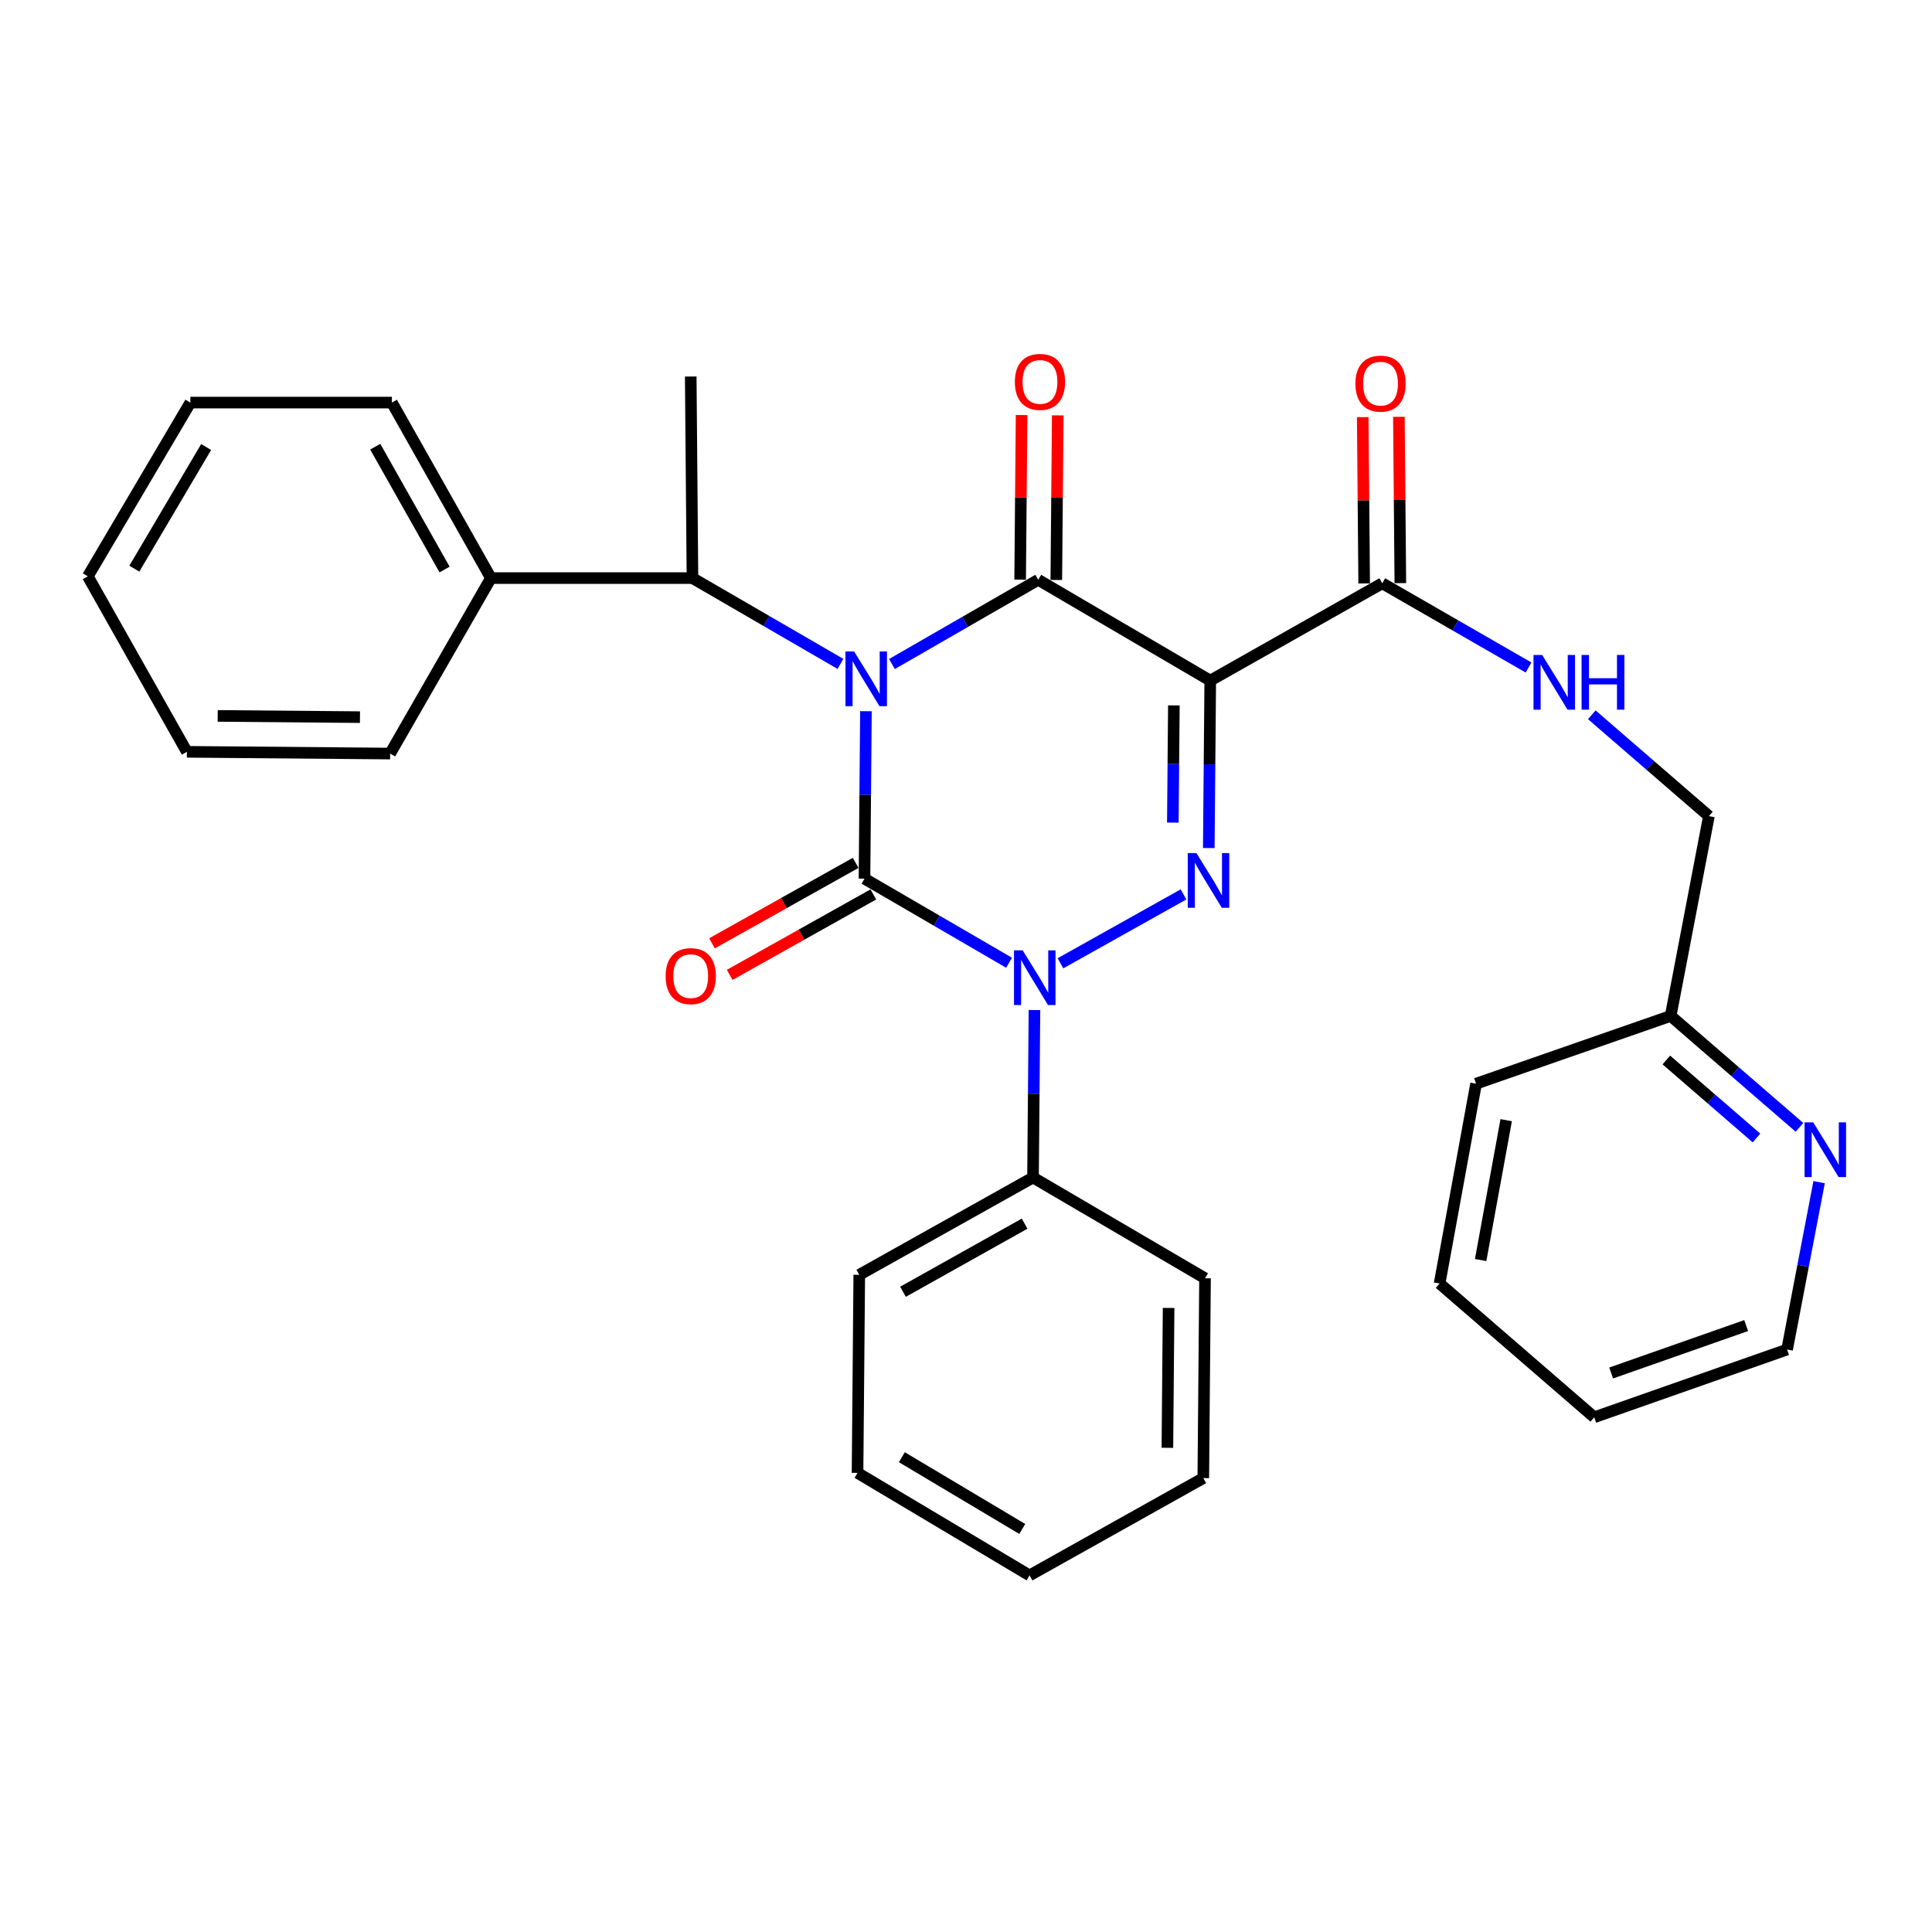 <?xml version='1.0' encoding='iso-8859-1'?>
<svg version='1.1' baseProfile='full'
              xmlns='http://www.w3.org/2000/svg'
                      xmlns:rdkit='http://www.rdkit.org/xml'
                      xmlns:xlink='http://www.w3.org/1999/xlink'
                  xml:space='preserve'
width='1000px' height='1000px' viewBox='0 0 1000 1000'>
<!-- END OF HEADER -->
<rect style='opacity:1.0;fill:#FFFFFF;stroke:none' width='1000' height='1000' x='0' y='0'> </rect>
<path class='bond-0' d='M 448.207,368.114 L 447.833,411.453' style='fill:none;fill-rule:evenodd;stroke:#0000FF;stroke-width:6px;stroke-linecap:butt;stroke-linejoin:miter;stroke-opacity:1' />
<path class='bond-0' d='M 447.833,411.453 L 447.458,454.792' style='fill:none;fill-rule:evenodd;stroke:#000000;stroke-width:6px;stroke-linecap:butt;stroke-linejoin:miter;stroke-opacity:1' />
<path class='bond-1' d='M 461.66,343.706 L 499.521,321.908' style='fill:none;fill-rule:evenodd;stroke:#0000FF;stroke-width:6px;stroke-linecap:butt;stroke-linejoin:miter;stroke-opacity:1' />
<path class='bond-1' d='M 499.521,321.908 L 537.382,300.109' style='fill:none;fill-rule:evenodd;stroke:#000000;stroke-width:6px;stroke-linecap:butt;stroke-linejoin:miter;stroke-opacity:1' />
<path class='bond-2' d='M 435.013,343.633 L 396.715,321.424' style='fill:none;fill-rule:evenodd;stroke:#0000FF;stroke-width:6px;stroke-linecap:butt;stroke-linejoin:miter;stroke-opacity:1' />
<path class='bond-2' d='M 396.715,321.424 L 358.417,299.215' style='fill:none;fill-rule:evenodd;stroke:#000000;stroke-width:6px;stroke-linecap:butt;stroke-linejoin:miter;stroke-opacity:1' />
<path class='bond-3' d='M 447.458,454.792 L 484.876,476.556' style='fill:none;fill-rule:evenodd;stroke:#000000;stroke-width:6px;stroke-linecap:butt;stroke-linejoin:miter;stroke-opacity:1' />
<path class='bond-3' d='M 484.876,476.556 L 522.294,498.321' style='fill:none;fill-rule:evenodd;stroke:#0000FF;stroke-width:6px;stroke-linecap:butt;stroke-linejoin:miter;stroke-opacity:1' />
<path class='bond-4' d='M 442.885,446.625 L 405.706,467.446' style='fill:none;fill-rule:evenodd;stroke:#000000;stroke-width:6px;stroke-linecap:butt;stroke-linejoin:miter;stroke-opacity:1' />
<path class='bond-4' d='M 405.706,467.446 L 368.527,488.267' style='fill:none;fill-rule:evenodd;stroke:#FF0000;stroke-width:6px;stroke-linecap:butt;stroke-linejoin:miter;stroke-opacity:1' />
<path class='bond-4' d='M 452.031,462.958 L 414.852,483.779' style='fill:none;fill-rule:evenodd;stroke:#000000;stroke-width:6px;stroke-linecap:butt;stroke-linejoin:miter;stroke-opacity:1' />
<path class='bond-4' d='M 414.852,483.779 L 377.673,504.599' style='fill:none;fill-rule:evenodd;stroke:#FF0000;stroke-width:6px;stroke-linecap:butt;stroke-linejoin:miter;stroke-opacity:1' />
<path class='bond-5' d='M 535.438,522.796 L 535.064,566.135' style='fill:none;fill-rule:evenodd;stroke:#0000FF;stroke-width:6px;stroke-linecap:butt;stroke-linejoin:miter;stroke-opacity:1' />
<path class='bond-5' d='M 535.064,566.135 L 534.689,609.474' style='fill:none;fill-rule:evenodd;stroke:#000000;stroke-width:6px;stroke-linecap:butt;stroke-linejoin:miter;stroke-opacity:1' />
<path class='bond-6' d='M 548.9,498.595 L 612.583,462.939' style='fill:none;fill-rule:evenodd;stroke:#0000FF;stroke-width:6px;stroke-linecap:butt;stroke-linejoin:miter;stroke-opacity:1' />
<path class='bond-7' d='M 625.665,438.951 L 626.044,395.612' style='fill:none;fill-rule:evenodd;stroke:#0000FF;stroke-width:6px;stroke-linecap:butt;stroke-linejoin:miter;stroke-opacity:1' />
<path class='bond-7' d='M 626.044,395.612 L 626.423,352.273' style='fill:none;fill-rule:evenodd;stroke:#000000;stroke-width:6px;stroke-linecap:butt;stroke-linejoin:miter;stroke-opacity:1' />
<path class='bond-7' d='M 607.06,425.785 L 607.325,395.448' style='fill:none;fill-rule:evenodd;stroke:#0000FF;stroke-width:6px;stroke-linecap:butt;stroke-linejoin:miter;stroke-opacity:1' />
<path class='bond-7' d='M 607.325,395.448 L 607.591,365.111' style='fill:none;fill-rule:evenodd;stroke:#000000;stroke-width:6px;stroke-linecap:butt;stroke-linejoin:miter;stroke-opacity:1' />
<path class='bond-8' d='M 626.423,352.273 L 715.453,301.908' style='fill:none;fill-rule:evenodd;stroke:#000000;stroke-width:6px;stroke-linecap:butt;stroke-linejoin:miter;stroke-opacity:1' />
<path class='bond-9' d='M 626.423,352.273 L 537.382,300.109' style='fill:none;fill-rule:evenodd;stroke:#000000;stroke-width:6px;stroke-linecap:butt;stroke-linejoin:miter;stroke-opacity:1' />
<path class='bond-10' d='M 546.742,300.192 L 547.117,257.594' style='fill:none;fill-rule:evenodd;stroke:#000000;stroke-width:6px;stroke-linecap:butt;stroke-linejoin:miter;stroke-opacity:1' />
<path class='bond-10' d='M 547.117,257.594 L 547.493,214.997' style='fill:none;fill-rule:evenodd;stroke:#FF0000;stroke-width:6px;stroke-linecap:butt;stroke-linejoin:miter;stroke-opacity:1' />
<path class='bond-10' d='M 528.023,300.027 L 528.399,257.429' style='fill:none;fill-rule:evenodd;stroke:#000000;stroke-width:6px;stroke-linecap:butt;stroke-linejoin:miter;stroke-opacity:1' />
<path class='bond-10' d='M 528.399,257.429 L 528.775,214.832' style='fill:none;fill-rule:evenodd;stroke:#FF0000;stroke-width:6px;stroke-linecap:butt;stroke-linejoin:miter;stroke-opacity:1' />
<path class='bond-11' d='M 825.168,733.582 L 924.993,698.514' style='fill:none;fill-rule:evenodd;stroke:#000000;stroke-width:6px;stroke-linecap:butt;stroke-linejoin:miter;stroke-opacity:1' />
<path class='bond-11' d='M 833.937,710.66 L 903.815,686.113' style='fill:none;fill-rule:evenodd;stroke:#000000;stroke-width:6px;stroke-linecap:butt;stroke-linejoin:miter;stroke-opacity:1' />
<path class='bond-12' d='M 825.168,733.582 L 745.133,664.342' style='fill:none;fill-rule:evenodd;stroke:#000000;stroke-width:6px;stroke-linecap:butt;stroke-linejoin:miter;stroke-opacity:1' />
<path class='bond-13' d='M 724.812,301.828 L 724.44,258.789' style='fill:none;fill-rule:evenodd;stroke:#000000;stroke-width:6px;stroke-linecap:butt;stroke-linejoin:miter;stroke-opacity:1' />
<path class='bond-13' d='M 724.44,258.789 L 724.068,215.75' style='fill:none;fill-rule:evenodd;stroke:#FF0000;stroke-width:6px;stroke-linecap:butt;stroke-linejoin:miter;stroke-opacity:1' />
<path class='bond-13' d='M 706.094,301.989 L 705.722,258.951' style='fill:none;fill-rule:evenodd;stroke:#000000;stroke-width:6px;stroke-linecap:butt;stroke-linejoin:miter;stroke-opacity:1' />
<path class='bond-13' d='M 705.722,258.951 L 705.349,215.912' style='fill:none;fill-rule:evenodd;stroke:#FF0000;stroke-width:6px;stroke-linecap:butt;stroke-linejoin:miter;stroke-opacity:1' />
<path class='bond-14' d='M 715.453,301.908 L 753.314,323.707' style='fill:none;fill-rule:evenodd;stroke:#000000;stroke-width:6px;stroke-linecap:butt;stroke-linejoin:miter;stroke-opacity:1' />
<path class='bond-14' d='M 753.314,323.707 L 791.175,345.505' style='fill:none;fill-rule:evenodd;stroke:#0000FF;stroke-width:6px;stroke-linecap:butt;stroke-linejoin:miter;stroke-opacity:1' />
<path class='bond-15' d='M 823.909,369.974 L 854.219,396.196' style='fill:none;fill-rule:evenodd;stroke:#0000FF;stroke-width:6px;stroke-linecap:butt;stroke-linejoin:miter;stroke-opacity:1' />
<path class='bond-15' d='M 854.219,396.196 L 884.528,422.418' style='fill:none;fill-rule:evenodd;stroke:#000000;stroke-width:6px;stroke-linecap:butt;stroke-linejoin:miter;stroke-opacity:1' />
<path class='bond-16' d='M 924.993,698.514 L 933.281,655.199' style='fill:none;fill-rule:evenodd;stroke:#000000;stroke-width:6px;stroke-linecap:butt;stroke-linejoin:miter;stroke-opacity:1' />
<path class='bond-16' d='M 933.281,655.199 L 941.57,611.884' style='fill:none;fill-rule:evenodd;stroke:#0000FF;stroke-width:6px;stroke-linecap:butt;stroke-linejoin:miter;stroke-opacity:1' />
<path class='bond-17' d='M 931.397,583.51 L 898.067,554.676' style='fill:none;fill-rule:evenodd;stroke:#0000FF;stroke-width:6px;stroke-linecap:butt;stroke-linejoin:miter;stroke-opacity:1' />
<path class='bond-17' d='M 898.067,554.676 L 864.738,525.841' style='fill:none;fill-rule:evenodd;stroke:#000000;stroke-width:6px;stroke-linecap:butt;stroke-linejoin:miter;stroke-opacity:1' />
<path class='bond-17' d='M 909.151,589.017 L 885.82,568.832' style='fill:none;fill-rule:evenodd;stroke:#0000FF;stroke-width:6px;stroke-linecap:butt;stroke-linejoin:miter;stroke-opacity:1' />
<path class='bond-17' d='M 885.82,568.832 L 862.489,548.648' style='fill:none;fill-rule:evenodd;stroke:#000000;stroke-width:6px;stroke-linecap:butt;stroke-linejoin:miter;stroke-opacity:1' />
<path class='bond-18' d='M 98.534,208.375 L 45.455,298.31' style='fill:none;fill-rule:evenodd;stroke:#000000;stroke-width:6px;stroke-linecap:butt;stroke-linejoin:miter;stroke-opacity:1' />
<path class='bond-18' d='M 106.693,231.38 L 69.537,294.334' style='fill:none;fill-rule:evenodd;stroke:#000000;stroke-width:6px;stroke-linecap:butt;stroke-linejoin:miter;stroke-opacity:1' />
<path class='bond-19' d='M 98.534,208.375 L 202.841,208.375' style='fill:none;fill-rule:evenodd;stroke:#000000;stroke-width:6px;stroke-linecap:butt;stroke-linejoin:miter;stroke-opacity:1' />
<path class='bond-20' d='M 358.417,299.215 L 254.1,299.215' style='fill:none;fill-rule:evenodd;stroke:#000000;stroke-width:6px;stroke-linecap:butt;stroke-linejoin:miter;stroke-opacity:1' />
<path class='bond-21' d='M 358.417,299.215 L 357.523,194.887' style='fill:none;fill-rule:evenodd;stroke:#000000;stroke-width:6px;stroke-linecap:butt;stroke-linejoin:miter;stroke-opacity:1' />
<path class='bond-22' d='M 45.455,298.31 L 96.734,389.14' style='fill:none;fill-rule:evenodd;stroke:#000000;stroke-width:6px;stroke-linecap:butt;stroke-linejoin:miter;stroke-opacity:1' />
<path class='bond-23' d='M 443.86,762.367 L 532.89,815.426' style='fill:none;fill-rule:evenodd;stroke:#000000;stroke-width:6px;stroke-linecap:butt;stroke-linejoin:miter;stroke-opacity:1' />
<path class='bond-23' d='M 466.797,754.246 L 529.118,791.387' style='fill:none;fill-rule:evenodd;stroke:#000000;stroke-width:6px;stroke-linecap:butt;stroke-linejoin:miter;stroke-opacity:1' />
<path class='bond-24' d='M 443.86,762.367 L 444.754,659.839' style='fill:none;fill-rule:evenodd;stroke:#000000;stroke-width:6px;stroke-linecap:butt;stroke-linejoin:miter;stroke-opacity:1' />
<path class='bond-25' d='M 532.89,815.426 L 622.825,765.061' style='fill:none;fill-rule:evenodd;stroke:#000000;stroke-width:6px;stroke-linecap:butt;stroke-linejoin:miter;stroke-opacity:1' />
<path class='bond-26' d='M 622.825,765.061 L 623.719,661.638' style='fill:none;fill-rule:evenodd;stroke:#000000;stroke-width:6px;stroke-linecap:butt;stroke-linejoin:miter;stroke-opacity:1' />
<path class='bond-26' d='M 604.24,749.386 L 604.866,676.989' style='fill:none;fill-rule:evenodd;stroke:#000000;stroke-width:6px;stroke-linecap:butt;stroke-linejoin:miter;stroke-opacity:1' />
<path class='bond-27' d='M 623.719,661.638 L 534.689,609.474' style='fill:none;fill-rule:evenodd;stroke:#000000;stroke-width:6px;stroke-linecap:butt;stroke-linejoin:miter;stroke-opacity:1' />
<path class='bond-28' d='M 534.689,609.474 L 444.754,659.839' style='fill:none;fill-rule:evenodd;stroke:#000000;stroke-width:6px;stroke-linecap:butt;stroke-linejoin:miter;stroke-opacity:1' />
<path class='bond-28' d='M 530.345,633.361 L 467.391,668.616' style='fill:none;fill-rule:evenodd;stroke:#000000;stroke-width:6px;stroke-linecap:butt;stroke-linejoin:miter;stroke-opacity:1' />
<path class='bond-29' d='M 96.734,389.14 L 201.936,390.044' style='fill:none;fill-rule:evenodd;stroke:#000000;stroke-width:6px;stroke-linecap:butt;stroke-linejoin:miter;stroke-opacity:1' />
<path class='bond-29' d='M 112.676,370.557 L 186.317,371.19' style='fill:none;fill-rule:evenodd;stroke:#000000;stroke-width:6px;stroke-linecap:butt;stroke-linejoin:miter;stroke-opacity:1' />
<path class='bond-30' d='M 201.936,390.044 L 254.1,299.215' style='fill:none;fill-rule:evenodd;stroke:#000000;stroke-width:6px;stroke-linecap:butt;stroke-linejoin:miter;stroke-opacity:1' />
<path class='bond-31' d='M 254.1,299.215 L 202.841,208.375' style='fill:none;fill-rule:evenodd;stroke:#000000;stroke-width:6px;stroke-linecap:butt;stroke-linejoin:miter;stroke-opacity:1' />
<path class='bond-31' d='M 230.108,294.788 L 194.227,231.201' style='fill:none;fill-rule:evenodd;stroke:#000000;stroke-width:6px;stroke-linecap:butt;stroke-linejoin:miter;stroke-opacity:1' />
<path class='bond-32' d='M 864.738,525.841 L 764.019,560.919' style='fill:none;fill-rule:evenodd;stroke:#000000;stroke-width:6px;stroke-linecap:butt;stroke-linejoin:miter;stroke-opacity:1' />
<path class='bond-33' d='M 864.738,525.841 L 884.528,422.418' style='fill:none;fill-rule:evenodd;stroke:#000000;stroke-width:6px;stroke-linecap:butt;stroke-linejoin:miter;stroke-opacity:1' />
<path class='bond-34' d='M 764.019,560.919 L 745.133,664.342' style='fill:none;fill-rule:evenodd;stroke:#000000;stroke-width:6px;stroke-linecap:butt;stroke-linejoin:miter;stroke-opacity:1' />
<path class='bond-34' d='M 779.601,579.795 L 766.381,652.191' style='fill:none;fill-rule:evenodd;stroke:#000000;stroke-width:6px;stroke-linecap:butt;stroke-linejoin:miter;stroke-opacity:1' />
<path  class='atom-0' d='M 442.092 337.209
L 451.372 352.209
Q 452.292 353.689, 453.772 356.369
Q 455.252 359.049, 455.332 359.209
L 455.332 337.209
L 459.092 337.209
L 459.092 365.529
L 455.212 365.529
L 445.252 349.129
Q 444.092 347.209, 442.852 345.009
Q 441.652 342.809, 441.292 342.129
L 441.292 365.529
L 437.612 365.529
L 437.612 337.209
L 442.092 337.209
' fill='#0000FF'/>
<path  class='atom-2' d='M 529.323 491.891
L 538.603 506.891
Q 539.523 508.371, 541.003 511.051
Q 542.483 513.731, 542.563 513.891
L 542.563 491.891
L 546.323 491.891
L 546.323 520.211
L 542.443 520.211
L 532.483 503.811
Q 531.323 501.891, 530.083 499.691
Q 528.883 497.491, 528.523 496.811
L 528.523 520.211
L 524.843 520.211
L 524.843 491.891
L 529.323 491.891
' fill='#0000FF'/>
<path  class='atom-3' d='M 619.258 441.536
L 628.538 456.536
Q 629.458 458.016, 630.938 460.696
Q 632.418 463.376, 632.498 463.536
L 632.498 441.536
L 636.258 441.536
L 636.258 469.856
L 632.378 469.856
L 622.418 453.456
Q 621.258 451.536, 620.018 449.336
Q 618.818 447.136, 618.458 446.456
L 618.458 469.856
L 614.778 469.856
L 614.778 441.536
L 619.258 441.536
' fill='#0000FF'/>
<path  class='atom-7' d='M 525.287 197.671
Q 525.287 190.871, 528.647 187.071
Q 532.007 183.271, 538.287 183.271
Q 544.567 183.271, 547.927 187.071
Q 551.287 190.871, 551.287 197.671
Q 551.287 204.551, 547.887 208.471
Q 544.487 212.351, 538.287 212.351
Q 532.047 212.351, 528.647 208.471
Q 525.287 204.591, 525.287 197.671
M 538.287 209.151
Q 542.607 209.151, 544.927 206.271
Q 547.287 203.351, 547.287 197.671
Q 547.287 192.111, 544.927 189.311
Q 542.607 186.471, 538.287 186.471
Q 533.967 186.471, 531.607 189.271
Q 529.287 192.071, 529.287 197.671
Q 529.287 203.391, 531.607 206.271
Q 533.967 209.151, 538.287 209.151
' fill='#FF0000'/>
<path  class='atom-8' d='M 344.523 505.236
Q 344.523 498.436, 347.883 494.636
Q 351.243 490.836, 357.523 490.836
Q 363.803 490.836, 367.163 494.636
Q 370.523 498.436, 370.523 505.236
Q 370.523 512.116, 367.123 516.036
Q 363.723 519.916, 357.523 519.916
Q 351.283 519.916, 347.883 516.036
Q 344.523 512.156, 344.523 505.236
M 357.523 516.716
Q 361.843 516.716, 364.163 513.836
Q 366.523 510.916, 366.523 505.236
Q 366.523 499.676, 364.163 496.876
Q 361.843 494.036, 357.523 494.036
Q 353.203 494.036, 350.843 496.836
Q 348.523 499.636, 348.523 505.236
Q 348.523 510.956, 350.843 513.836
Q 353.203 516.716, 357.523 516.716
' fill='#FF0000'/>
<path  class='atom-10' d='M 701.559 198.565
Q 701.559 191.765, 704.919 187.965
Q 708.279 184.165, 714.559 184.165
Q 720.839 184.165, 724.199 187.965
Q 727.559 191.765, 727.559 198.565
Q 727.559 205.445, 724.159 209.365
Q 720.759 213.245, 714.559 213.245
Q 708.319 213.245, 704.919 209.365
Q 701.559 205.485, 701.559 198.565
M 714.559 210.045
Q 718.879 210.045, 721.199 207.165
Q 723.559 204.245, 723.559 198.565
Q 723.559 193.005, 721.199 190.205
Q 718.879 187.365, 714.559 187.365
Q 710.239 187.365, 707.879 190.165
Q 705.559 192.965, 705.559 198.565
Q 705.559 204.285, 707.879 207.165
Q 710.239 210.045, 714.559 210.045
' fill='#FF0000'/>
<path  class='atom-11' d='M 798.223 339.008
L 807.503 354.008
Q 808.423 355.488, 809.903 358.168
Q 811.383 360.848, 811.463 361.008
L 811.463 339.008
L 815.223 339.008
L 815.223 367.328
L 811.343 367.328
L 801.383 350.928
Q 800.223 349.008, 798.983 346.808
Q 797.783 344.608, 797.423 343.928
L 797.423 367.328
L 793.743 367.328
L 793.743 339.008
L 798.223 339.008
' fill='#0000FF'/>
<path  class='atom-11' d='M 818.623 339.008
L 822.463 339.008
L 822.463 351.048
L 836.943 351.048
L 836.943 339.008
L 840.783 339.008
L 840.783 367.328
L 836.943 367.328
L 836.943 354.248
L 822.463 354.248
L 822.463 367.328
L 818.623 367.328
L 818.623 339.008
' fill='#0000FF'/>
<path  class='atom-13' d='M 938.523 580.931
L 947.803 595.931
Q 948.723 597.411, 950.203 600.091
Q 951.683 602.771, 951.763 602.931
L 951.763 580.931
L 955.523 580.931
L 955.523 609.251
L 951.643 609.251
L 941.683 592.851
Q 940.523 590.931, 939.283 588.731
Q 938.083 586.531, 937.723 585.851
L 937.723 609.251
L 934.043 609.251
L 934.043 580.931
L 938.523 580.931
' fill='#0000FF'/>
</svg>
